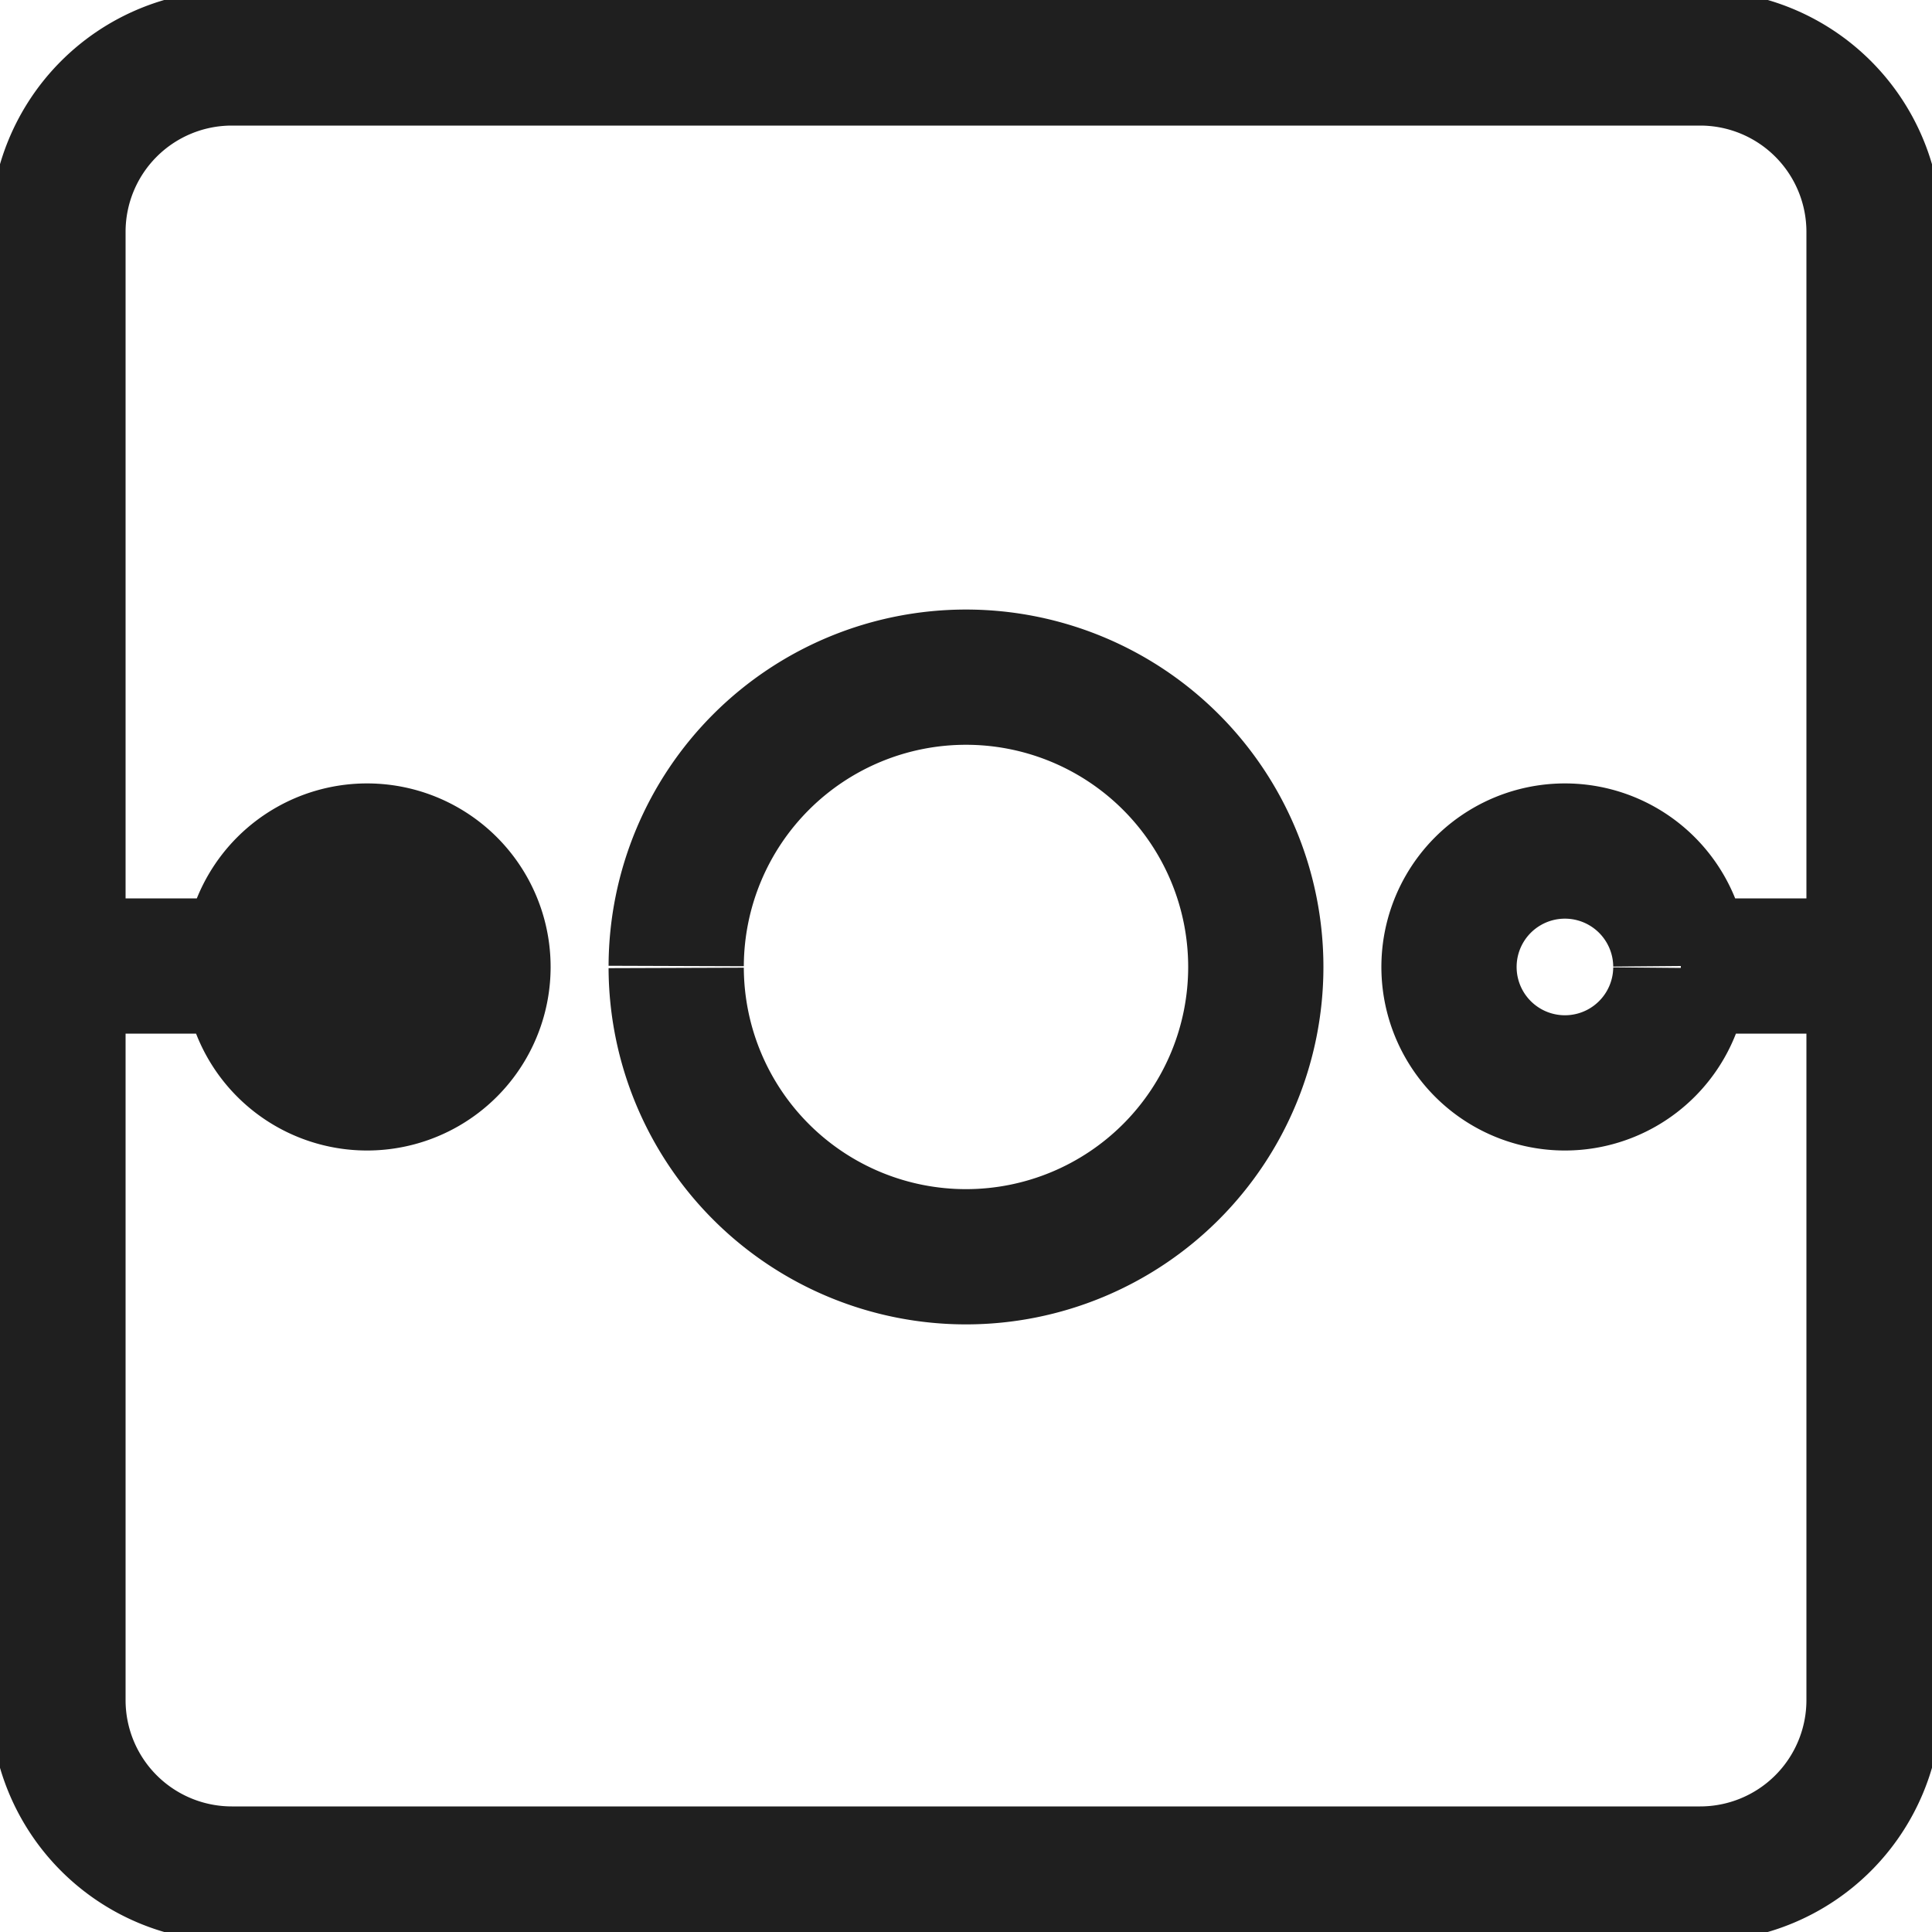 <svg
  version="1.1"
  xmlns="http://www.w3.org/2000/svg"
  xmlns:xlink="http://www.w3.org/1999/xlink"
  x="0px"
  y="0px"
  preserveAspectRatio="xMidYMid meet"
  viewBox="0 0 100 100"
>
  <style>
    path {
    stroke: #1f1f1f;
    fill: #1f1f1f;
    }
    @media (prefers-color-scheme: dark) {
    path {
    stroke: #ffffff;
    fill: #ffffff;
    }
    }
</style>
  <path
    d="M 3 12A 9 9 0 0 1 12 3 
    H 88 
    A 9 9 0 0 1 97 12 
    V 88 
    A 9 9 0 0 1 88 97 
    H 12 
    A 9 9 0 0 1 3 88
    z
    
    M 3 12
    A 9 9 0 0 1 12 3 
    H 88 
    A 9 9 0 0 1 97 12 
    V 88 
    A 9 9 0 0 1 88 97
    H 12 
    A 9 9 0 0 1 3 88
    z
    
    M 13 50 A 6 6 1 1 1 13 50.1
    
    M 87 50 A 6 6 1 1 0 87 50.1
    M 87 50 A 6 6 1 1 0 87 50.1
    
    M 3 50 h 10
    
    M 97 50 h -10
    
    M 35 50 A 15 15 1 1 1 35 50.1
    M 35 50 A 15 15 1 1 1 35 50.1"
    style="stroke-width: 7px;"
    fill-rule="evenodd"
    stroke-linejoin="round"
  >
  </path>
</svg>
